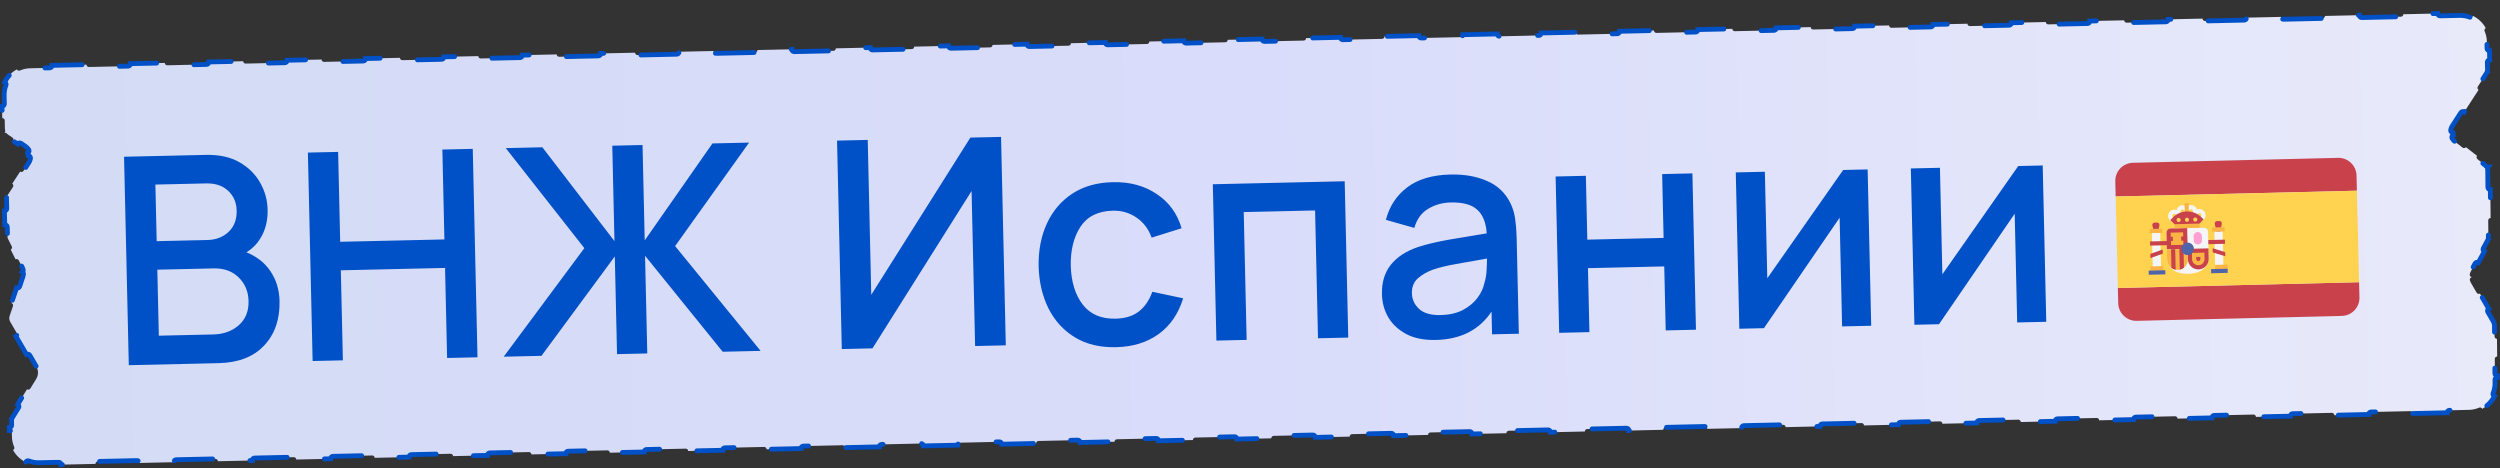 <?xml version="1.0" encoding="UTF-8"?> <svg xmlns="http://www.w3.org/2000/svg" width="518" height="97" viewBox="0 0 518 97" fill="none"><rect x="0" y="0" width="518" height="97" fill="#333333" stroke="none"/><path d="M516.946 77.365C516.949 77.641 517.175 77.862 517.451 77.86L517.454 78.198C517.178 78.201 516.957 78.427 516.959 78.703L516.966 79.372C516.973 80.112 516.834 80.819 516.575 81.466C516.475 81.716 516.591 81.998 516.835 82.107C516.283 83.21 515.401 84.12 514.316 84.706C514.199 84.466 513.913 84.359 513.666 84.467C513.029 84.746 512.327 84.907 511.586 84.923L507.526 85.012C507.25 85.018 507.031 85.246 507.037 85.522L499.916 85.677C499.91 85.401 499.681 85.182 499.405 85.188L491.284 85.365C491.008 85.371 490.789 85.6 490.795 85.876L483.674 86.031C483.668 85.754 483.439 85.536 483.163 85.542L475.042 85.718C474.766 85.724 474.547 85.953 474.553 86.229L467.432 86.384C467.426 86.108 467.197 85.889 466.921 85.895L458.8 86.072C458.524 86.078 458.305 86.306 458.311 86.582L451.19 86.737C451.184 86.461 450.956 86.242 450.68 86.248L442.559 86.425C442.283 86.431 442.064 86.659 442.07 86.936L434.949 87.09C434.943 86.814 434.714 86.595 434.438 86.601L426.317 86.778C426.041 86.784 425.822 87.013 425.828 87.289L418.707 87.444C418.701 87.168 418.472 86.949 418.196 86.955L410.075 87.131C409.799 87.137 409.58 87.366 409.586 87.642L402.465 87.797C402.459 87.521 402.23 87.302 401.954 87.308L393.833 87.484C393.557 87.491 393.338 87.719 393.344 87.995L386.223 88.15C386.217 87.874 385.988 87.655 385.712 87.661L377.591 87.838C377.315 87.844 377.096 88.073 377.102 88.349L369.981 88.503C369.975 88.227 369.747 88.008 369.471 88.014L361.35 88.191C361.074 88.197 360.855 88.426 360.861 88.702L353.74 88.857C353.734 88.581 353.505 88.362 353.229 88.368L345.108 88.544C344.832 88.55 344.613 88.779 344.619 89.055L337.498 89.21C337.492 88.934 337.263 88.715 336.987 88.721L328.866 88.898C328.59 88.904 328.371 89.132 328.377 89.408L321.256 89.563C321.25 89.287 321.021 89.068 320.745 89.074L312.624 89.251C312.348 89.257 312.129 89.486 312.135 89.762L305.014 89.916C305.008 89.64 304.779 89.421 304.503 89.427L296.382 89.604C296.106 89.61 295.887 89.839 295.893 90.115L288.772 90.27C288.766 89.994 288.538 89.775 288.262 89.781L280.141 89.957C279.865 89.963 279.646 90.192 279.652 90.468L272.531 90.623C272.525 90.347 272.296 90.128 272.02 90.134L263.899 90.311C263.623 90.317 263.404 90.545 263.41 90.821L256.289 90.976C256.283 90.7 256.054 90.481 255.778 90.487L247.657 90.664C247.381 90.67 247.162 90.899 247.168 91.175L240.047 91.329C240.041 91.053 239.812 90.835 239.536 90.841L231.415 91.017C231.139 91.023 230.92 91.252 230.926 91.528L223.805 91.683C223.799 91.407 223.57 91.188 223.294 91.194L215.173 91.37C214.897 91.376 214.678 91.605 214.684 91.881L207.563 92.036C207.557 91.76 207.329 91.541 207.052 91.547L198.932 91.724C198.655 91.73 198.437 91.958 198.443 92.234L191.321 92.389C191.315 92.113 191.087 91.894 190.811 91.9L182.69 92.077C182.414 92.083 182.195 92.312 182.201 92.588L175.08 92.743C175.074 92.466 174.845 92.248 174.569 92.254L166.448 92.43C166.172 92.436 165.953 92.665 165.959 92.941L158.838 93.096C158.832 92.82 158.603 92.601 158.327 92.607L150.206 92.784C149.93 92.79 149.711 93.018 149.717 93.294L142.596 93.449C142.59 93.173 142.361 92.954 142.085 92.96L133.964 93.137C133.688 93.143 133.469 93.371 133.475 93.647L126.354 93.802C126.348 93.526 126.119 93.307 125.843 93.313L117.722 93.49C117.446 93.496 117.227 93.725 117.233 94.001L110.112 94.156C110.106 93.88 109.878 93.661 109.601 93.667L101.481 93.843C101.205 93.849 100.986 94.078 100.992 94.354L93.871 94.509C93.865 94.233 93.636 94.014 93.36 94.02L85.239 94.197C84.963 94.203 84.744 94.431 84.75 94.707L77.629 94.862C77.623 94.586 77.394 94.367 77.118 94.373L68.997 94.55C68.721 94.556 68.502 94.784 68.508 95.061L61.387 95.215C61.381 94.939 61.152 94.72 60.876 94.726L52.755 94.903C52.479 94.909 52.26 95.138 52.266 95.414L45.145 95.569C45.139 95.293 44.91 95.074 44.634 95.08L36.513 95.256C36.237 95.262 36.018 95.491 36.024 95.767L28.903 95.922C28.897 95.646 28.668 95.427 28.392 95.433L20.271 95.61C19.995 95.616 19.776 95.844 19.782 96.12L12.661 96.275C12.655 95.999 12.427 95.78 12.151 95.786L8.091 95.874C7.344 95.891 6.631 95.758 5.978 95.504C5.727 95.406 5.445 95.525 5.339 95.769C4.221 95.222 3.295 94.337 2.699 93.245C2.939 93.127 3.045 92.841 2.936 92.594C2.653 91.953 2.489 91.246 2.472 90.5L2.453 89.69C2.447 89.414 2.218 89.196 1.942 89.202L1.928 88.582C2.204 88.576 2.423 88.347 2.416 88.071L2.398 87.261C2.396 87.189 2.4 87.117 2.408 87.046C2.418 86.965 2.408 86.887 2.383 86.816C2.441 86.767 2.489 86.705 2.521 86.631C2.549 86.565 2.583 86.501 2.621 86.44L3.841 84.46C3.986 84.225 3.913 83.917 3.678 83.772L5.593 80.664C5.828 80.809 6.136 80.736 6.281 80.501L7.502 78.521C7.986 77.735 7.998 76.746 7.532 75.949L6.18 73.634C6.041 73.395 5.735 73.315 5.496 73.454L3.297 69.687C3.535 69.548 3.615 69.242 3.476 69.003L2.124 66.688C1.905 66.313 1.86 65.862 1.999 65.45L2.687 63.419C2.775 63.157 2.635 62.873 2.374 62.785L3.429 59.668C3.691 59.756 3.975 59.616 4.063 59.355L4.751 57.323C4.805 57.165 4.842 57.004 4.863 56.842C4.888 56.649 4.799 56.467 4.648 56.364C4.783 56.242 4.846 56.05 4.795 55.862C4.752 55.704 4.693 55.55 4.619 55.401L3.893 53.953C3.77 53.706 3.469 53.606 3.222 53.73L2.219 51.727C2.466 51.604 2.566 51.303 2.443 51.056L1.717 49.608C1.693 49.559 1.671 49.509 1.652 49.458C1.631 49.402 1.602 49.353 1.566 49.31C1.578 49.255 1.58 49.198 1.572 49.14C1.565 49.086 1.56 49.031 1.559 48.976L1.508 47.05C1.5 46.775 1.27 46.557 0.994 46.564L0.918 43.712C1.195 43.705 1.412 43.475 1.405 43.199L1.354 41.274C1.352 41.198 1.355 41.122 1.365 41.047C1.375 40.962 1.364 40.879 1.335 40.804C1.399 40.756 1.452 40.691 1.488 40.613C1.519 40.544 1.555 40.478 1.597 40.414L2.685 38.747C2.836 38.516 2.771 38.206 2.539 38.055L4.169 35.558C4.4 35.709 4.71 35.643 4.861 35.412L5.949 33.745C6.131 33.465 6.251 33.16 6.311 32.849C6.363 32.577 6.185 32.315 5.913 32.264C5.893 32.26 5.872 32.257 5.851 32.256C5.84 32.071 5.803 31.889 5.741 31.715C5.76 31.705 5.778 31.695 5.796 31.683C6.025 31.53 6.087 31.219 5.934 30.99C5.758 30.726 5.529 30.492 5.251 30.305L4.359 29.704C4.13 29.55 3.819 29.61 3.665 29.839L2.709 29.196C2.863 28.967 2.803 28.656 2.574 28.502L1.681 27.901C1.581 27.833 1.49 27.755 1.411 27.667C1.291 27.536 1.118 27.483 0.956 27.511C1.067 27.39 1.116 27.215 1.07 27.044C1.039 26.93 1.022 26.811 1.019 26.691L0.98 24.96C0.974 24.684 0.745 24.465 0.469 24.472L0.413 22.011C0.689 22.004 0.908 21.775 0.901 21.499L0.862 19.769C0.845 19.022 0.977 18.308 1.231 17.654C1.329 17.403 1.21 17.121 0.966 17.015C1.513 15.895 2.399 14.969 3.493 14.372C3.611 14.612 3.897 14.718 4.143 14.609C4.785 14.326 5.493 14.162 6.24 14.146L10.3 14.058C10.576 14.052 10.795 13.823 10.789 13.547L17.909 13.392C17.915 13.668 18.143 13.887 18.42 13.881L26.539 13.704C26.815 13.698 27.034 13.47 27.028 13.194L34.148 13.039C34.154 13.315 34.383 13.534 34.659 13.528L42.779 13.351C43.055 13.345 43.273 13.117 43.267 12.84L50.387 12.686C50.393 12.962 50.622 13.181 50.898 13.175L59.018 12.998C59.294 12.992 59.513 12.763 59.507 12.487L66.627 12.332C66.633 12.608 66.861 12.827 67.138 12.821L75.257 12.645C75.533 12.639 75.752 12.41 75.746 12.134L82.866 11.979C82.872 12.255 83.101 12.474 83.377 12.468L91.496 12.291C91.772 12.286 91.991 12.057 91.985 11.781L99.105 11.626C99.111 11.902 99.34 12.121 99.616 12.115L107.736 11.938C108.012 11.932 108.231 11.704 108.225 11.428L115.344 11.273C115.351 11.549 115.579 11.768 115.855 11.762L123.975 11.585C124.251 11.579 124.47 11.351 124.464 11.074L131.584 10.919C131.59 11.196 131.819 11.415 132.095 11.409L140.214 11.232C140.49 11.226 140.709 10.997 140.703 10.721L147.823 10.566C147.829 10.842 148.058 11.061 148.334 11.055L156.454 10.879C156.73 10.873 156.949 10.644 156.942 10.368L164.062 10.213C164.068 10.489 164.297 10.708 164.573 10.702L172.693 10.525C172.969 10.52 173.188 10.291 173.182 10.015L180.302 9.86C180.308 10.136 180.536 10.355 180.812 10.349L188.932 10.172C189.208 10.166 189.427 9.938 189.421 9.662L196.541 9.507C196.547 9.783 196.776 10.002 197.052 9.996L205.171 9.819C205.447 9.813 205.666 9.584 205.66 9.308L212.78 9.153C212.786 9.43 213.015 9.649 213.291 9.642L221.411 9.466C221.687 9.46 221.906 9.231 221.9 8.955L229.02 8.8C229.026 9.076 229.254 9.295 229.53 9.289L237.65 9.113C237.926 9.107 238.145 8.878 238.139 8.602L245.259 8.447C245.265 8.723 245.494 8.942 245.77 8.936L253.889 8.759C254.165 8.753 254.384 8.525 254.378 8.249L261.498 8.094C261.504 8.37 261.733 8.589 262.009 8.583L270.129 8.406C270.405 8.4 270.624 8.172 270.618 7.896L277.737 7.741C277.743 8.017 277.972 8.236 278.248 8.23L286.368 8.053C286.644 8.047 286.863 7.818 286.857 7.542L293.977 7.387C293.983 7.664 294.211 7.882 294.487 7.876L302.607 7.7C302.883 7.694 303.102 7.465 303.096 7.189L310.216 7.034C310.222 7.31 310.451 7.529 310.727 7.523L318.846 7.347C319.122 7.341 319.341 7.112 319.335 6.836L326.455 6.681C326.461 6.957 326.69 7.176 326.966 7.17L335.086 6.993C335.362 6.987 335.581 6.759 335.575 6.483L342.694 6.328C342.7 6.604 342.929 6.823 343.205 6.817L351.325 6.64C351.601 6.634 351.82 6.406 351.814 6.129L358.934 5.975C358.94 6.251 359.168 6.47 359.445 6.464L367.564 6.287C367.84 6.281 368.059 6.052 368.053 5.776L375.173 5.621C375.179 5.897 375.408 6.116 375.684 6.11L383.803 5.934C384.08 5.928 384.298 5.699 384.292 5.423L391.412 5.268C391.418 5.544 391.647 5.763 391.923 5.757L400.043 5.581C400.319 5.575 400.538 5.346 400.532 5.07L407.652 4.915C407.658 5.191 407.886 5.41 408.162 5.404L416.282 5.227C416.558 5.221 416.777 4.993 416.771 4.717L423.891 4.562C423.897 4.838 424.126 5.057 424.402 5.051L432.521 4.874C432.797 4.868 433.016 4.64 433.01 4.363L440.13 4.209C440.136 4.485 440.365 4.704 440.641 4.698L448.761 4.521C449.037 4.515 449.255 4.286 449.249 4.01L456.369 3.855C456.375 4.131 456.604 4.35 456.88 4.344L465 4.168C465.276 4.162 465.495 3.933 465.489 3.657L472.609 3.502C472.615 3.778 472.843 3.997 473.119 3.991L481.239 3.815C481.515 3.809 481.734 3.58 481.728 3.304L488.848 3.149C488.854 3.425 489.083 3.644 489.359 3.638L497.478 3.461C497.754 3.455 497.973 3.227 497.967 2.951L505.087 2.796C505.093 3.072 505.322 3.291 505.598 3.285L509.658 3.196C510.404 3.18 511.118 3.313 511.771 3.567C512.022 3.665 512.303 3.546 512.41 3.302C513.528 3.849 514.453 4.734 515.049 5.826C514.81 5.944 514.704 6.23 514.812 6.477C515.096 7.118 515.26 7.825 515.277 8.571L515.31 10.021C515.316 10.297 515.545 10.515 515.821 10.509L515.864 12.409C515.588 12.415 515.37 12.644 515.376 12.92L515.409 14.37C515.411 14.445 515.407 14.52 515.397 14.594C515.387 14.678 515.397 14.76 515.426 14.834C515.363 14.883 515.31 14.947 515.275 15.024C515.244 15.092 515.209 15.158 515.168 15.221L513.411 17.928C513.26 18.159 513.326 18.469 513.558 18.619L510.589 23.195C510.357 23.044 510.047 23.11 509.897 23.342L508.14 26.049C507.967 26.316 507.85 26.606 507.789 26.903C507.733 27.174 507.907 27.438 508.177 27.494C508.198 27.498 508.219 27.501 508.239 27.503C508.247 27.664 508.274 27.823 508.32 27.978C508.301 27.986 508.282 27.996 508.264 28.007C508.027 28.148 507.949 28.455 508.091 28.692C508.246 28.953 508.451 29.188 508.703 29.384L510.247 30.584C510.465 30.754 510.779 30.715 510.949 30.497L513.247 32.284C513.078 32.502 513.117 32.816 513.335 32.985L514.879 34.186C514.969 34.256 515.049 34.335 515.12 34.421C515.218 34.541 515.36 34.604 515.503 34.605C515.417 34.72 515.381 34.871 515.417 35.021C515.443 35.13 515.457 35.242 515.458 35.356L515.492 38.796C515.494 39.072 515.72 39.294 515.996 39.291L516.053 45.171C515.777 45.174 515.556 45.4 515.558 45.676L515.592 49.116C515.592 49.179 515.589 49.242 515.581 49.305C515.573 49.374 515.58 49.442 515.598 49.504C515.552 49.551 515.515 49.608 515.49 49.673C515.467 49.731 515.441 49.789 515.411 49.845L514.549 51.435C514.418 51.677 514.508 51.981 514.751 52.112L513.504 54.413C513.262 54.281 512.958 54.371 512.827 54.614L511.965 56.204C511.862 56.394 511.786 56.594 511.735 56.798C511.67 57.067 511.834 57.337 512.102 57.403C512.122 57.408 512.143 57.412 512.163 57.414C512.164 57.421 512.164 57.428 512.164 57.434C512.143 57.437 512.123 57.442 512.102 57.447C511.836 57.521 511.68 57.797 511.754 58.063C511.811 58.266 511.893 58.463 512.001 58.65L513.163 60.65C513.301 60.889 513.607 60.97 513.846 60.831L515.667 63.967C515.428 64.105 515.347 64.411 515.485 64.65L516.647 66.65C516.777 66.875 516.847 67.129 516.85 67.389L516.872 69.715C516.875 69.992 517.101 70.213 517.377 70.211L517.412 73.864C517.136 73.867 516.915 74.093 516.917 74.369L516.94 76.695L516.946 77.365Z" fill="url(#paint0_linear_76_2)" stroke="#0051C7" stroke-linecap="round" stroke-dasharray="8 8"></path><path d="M26.686 75.666L25.703 32.477L42.679 32.093C45.418 32.031 47.73 32.539 49.615 33.616C51.501 34.694 52.933 36.112 53.913 37.87C54.893 39.608 55.405 41.457 55.45 43.417C55.495 45.396 55.125 47.155 54.34 48.693C53.555 50.231 52.462 51.426 51.06 52.278C53.221 53.15 54.891 54.472 56.072 56.246C57.253 58.02 57.869 60.056 57.922 62.356C58.008 66.155 56.948 69.23 54.741 71.58C52.553 73.93 49.401 75.152 45.282 75.245L26.686 75.666ZM32.463 49.968L42.99 49.73C44.73 49.691 46.178 49.138 47.334 48.072C48.509 46.985 49.076 45.502 49.033 43.622C48.995 41.943 48.404 40.575 47.259 39.521C46.115 38.467 44.603 37.961 42.724 38.003L32.196 38.242L32.463 49.968ZM32.909 69.553L44.186 69.298C46.325 69.25 48.091 68.61 49.484 67.378C50.876 66.146 51.548 64.481 51.501 62.381C51.456 60.422 50.779 58.796 49.469 57.506C48.159 56.195 46.424 55.564 44.265 55.613L32.598 55.877L32.909 69.553ZM64.777 74.804L63.794 31.615L70.062 31.473L70.486 50.098L92.08 49.61L91.656 30.985L97.955 30.842L98.938 74.031L92.639 74.173L92.215 55.518L70.62 56.007L71.045 74.662L64.777 74.804ZM104.364 73.908L121.077 51.414L104.791 30.687L112.379 30.516L127.315 49.953L126.865 30.188L133.134 30.046L133.583 49.811L147.62 29.718L155.208 29.547L139.882 50.989L157.6 72.703L149.742 72.881L133.656 52.99L134.116 73.235L127.848 73.377L127.387 53.132L112.192 73.731L104.364 73.908ZM208.401 71.554L202.043 71.698L201.312 39.576L180.778 72.179L174.42 72.323L173.437 29.134L179.795 28.99L180.525 61.082L201.06 28.509L207.418 28.365L208.401 71.554ZM231.249 71.937C227.93 72.012 225.094 71.336 222.74 69.909C220.387 68.482 218.562 66.493 217.263 63.941C215.985 61.39 215.298 58.474 215.204 55.196C215.148 51.856 215.72 48.892 216.922 46.305C218.123 43.697 219.876 41.637 222.183 40.124C224.489 38.611 227.282 37.818 230.561 37.744C234.1 37.664 237.139 38.485 239.679 40.208C242.239 41.911 243.953 44.273 244.822 47.294L238.624 49.234C237.963 47.429 236.911 46.042 235.469 45.075C234.026 44.087 232.405 43.614 230.605 43.654C227.526 43.724 225.281 44.835 223.869 46.988C222.477 49.12 221.808 51.806 221.862 55.045C221.958 58.384 222.779 61.066 224.326 63.092C225.892 65.117 228.155 66.096 231.114 66.029C233.134 65.983 234.753 65.486 235.972 64.538C237.21 63.57 238.139 62.209 238.76 60.454L245.152 61.81C244.165 65.013 242.47 67.482 240.069 69.217C237.668 70.952 234.728 71.858 231.249 71.937ZM252.035 70.567L251.297 38.175L278.62 37.557L279.358 69.948L273.089 70.09L272.487 43.607L257.7 43.942L258.303 70.425L252.035 70.567ZM297.507 70.438C295.108 70.492 293.088 70.098 291.449 69.255C289.808 68.391 288.552 67.24 287.679 65.799C286.825 64.338 286.379 62.728 286.339 60.968C286.283 58.529 286.887 56.505 288.151 54.895C289.415 53.286 291.287 52.054 293.768 51.197C295.635 50.595 297.824 50.075 300.335 49.639C302.865 49.201 305.436 48.773 308.047 48.354C307.896 46.117 307.239 44.481 306.075 43.447C304.931 42.393 303.099 41.894 300.58 41.951C298.88 41.989 297.33 42.425 295.928 43.257C294.527 44.089 293.567 45.411 293.048 47.223L287.158 45.556C287.875 42.759 289.344 40.515 291.566 38.824C293.788 37.133 296.769 36.246 300.508 36.161C303.407 36.096 305.938 36.538 308.1 37.49C310.282 38.421 311.897 39.944 312.945 42.061C313.47 43.13 313.805 44.252 313.952 45.429C314.119 46.606 314.218 47.864 314.248 49.204L314.702 69.148L309.154 69.274L309.046 64.565C306.512 68.364 302.666 70.321 297.507 70.438ZM298.5 65.284C300.28 65.244 301.802 64.899 303.068 64.251C304.353 63.581 305.364 62.748 306.102 61.751C306.859 60.754 307.346 59.722 307.562 58.657C307.805 57.912 307.956 57.068 308.014 56.127C308.073 55.185 308.103 54.334 308.106 53.574C305.675 53.989 303.533 54.367 301.68 54.709C299.847 55.031 298.255 55.417 296.905 55.868C295.636 56.337 294.579 56.951 293.736 57.71C292.914 58.469 292.517 59.488 292.546 60.768C292.574 62.027 293.069 63.106 294.03 64.005C295.01 64.903 296.501 65.329 298.5 65.284ZM323.06 68.959L322.323 36.568L328.591 36.426L328.892 49.653L344.698 49.295L344.397 36.068L350.666 35.926L351.403 68.318L345.135 68.46L344.833 55.203L329.027 55.561L329.329 68.817L323.06 68.959ZM386.975 35.105L387.712 67.496L381.683 67.633L381.171 45.109L365.488 67.999L360.389 68.115L359.652 35.723L365.68 35.587L366.183 57.661L381.906 35.219L386.975 35.105ZM423.249 34.284L423.986 66.676L417.958 66.812L417.445 44.288L401.762 67.178L396.663 67.294L395.926 34.902L401.954 34.766L402.457 56.84L418.18 34.399L423.249 34.284Z" fill="#0051C7"></path><g clip-path="url(#clip0_76_2)"><path d="M438.895 62.824C438.944 64.891 440.66 66.527 442.728 66.478L485.227 65.457C487.294 65.408 488.93 63.691 488.88 61.624L488.805 58.473L438.819 59.673L438.895 62.824ZM484.44 32.708L441.942 33.728C439.874 33.778 438.238 35.494 438.288 37.562L438.364 40.713L488.349 39.513L488.274 36.362C488.224 34.294 486.508 32.659 484.44 32.708Z" fill="#C8414B"></path><path d="M438.363 40.713L488.349 39.513L488.804 58.474L438.818 59.674L438.363 40.713Z" fill="#FFD250"></path><path d="M459.706 49.686L460.357 46.38C460.418 46.076 460.18 45.794 459.87 45.802L459.355 45.814C459.045 45.822 458.822 46.114 458.896 46.416L459.706 49.686Z" fill="#C8414B"></path><path d="M458.803 47.982L460.526 47.941L460.702 55.266L458.979 55.307L458.803 47.982Z" fill="#F5F5F5"></path><path d="M458.351 47.132L460.936 47.07L460.957 47.932L458.371 47.994L458.351 47.132Z" fill="#FAB446"></path><path d="M456.69 49.758L460.999 49.655L461.02 50.517L456.711 50.62L456.69 49.758ZM461.082 53.102L458.476 52.302L458.455 51.441L461.061 52.24L461.082 53.102ZM446.779 49.996L447.431 46.69C447.491 46.386 447.253 46.104 446.943 46.112L446.428 46.124C446.118 46.132 445.895 46.424 445.969 46.725L446.779 49.996Z" fill="#C8414B"></path><path d="M449.733 47.339C449.504 47.344 449.287 47.44 449.13 47.606C448.972 47.771 448.886 47.993 448.892 48.221L449.026 53.823C449.051 54.87 450.076 56.816 453.408 56.736C456.74 56.656 457.67 54.663 457.644 53.616L457.51 48.014C457.504 47.786 457.408 47.569 457.243 47.411C457.077 47.253 456.856 47.168 456.627 47.173L449.733 47.339Z" fill="#F5F5F5"></path><path d="M453.284 51.565L448.975 51.669L448.892 48.221C448.886 47.993 448.972 47.771 449.13 47.606C449.287 47.44 449.504 47.344 449.733 47.339L453.18 47.256L453.284 51.565ZM453.284 51.565L457.593 51.462L457.644 53.616C457.673 54.806 456.732 55.794 455.542 55.822C454.352 55.851 453.364 54.91 453.335 53.72L453.284 51.565Z" fill="#C8414B"></path><path d="M448.975 51.669L453.284 51.565L453.335 53.72C453.364 54.91 452.423 55.897 451.233 55.926C450.043 55.954 449.055 55.013 449.026 53.823L448.975 51.669Z" fill="#FAB446"></path><path d="M452.514 55.454L452.421 51.585L451.56 51.606L451.662 55.872C451.981 55.799 452.267 55.65 452.514 55.454ZM450.8 55.892L450.698 51.627L449.836 51.648L449.929 55.516C450.185 55.7 450.478 55.835 450.8 55.892Z" fill="#C8414B"></path><path d="M449.795 49.924L452.38 49.862L452.401 50.724L449.816 50.786L449.795 49.924Z" fill="#FFB441"></path><path d="M449.754 48.2L452.339 48.138L452.36 48.999L449.775 49.062L449.754 48.2Z" fill="#FAB446"></path><path d="M450.196 48.702L451.92 48.661L451.957 50.222L450.234 50.263L450.196 48.702Z" fill="#FAB446"></path><path d="M445.875 48.293L447.599 48.252L447.774 55.577L446.051 55.618L445.875 48.293Z" fill="#F5F5F5"></path><path d="M445.61 55.199L448.196 55.137L448.216 55.999L445.631 56.061L445.61 55.199ZM445.424 47.442L448.009 47.38L448.03 48.242L445.445 48.304L445.424 47.442Z" fill="#FAB446"></path><path d="M445.2 56.07L448.647 55.988L448.668 56.849L445.221 56.932L445.2 56.07Z" fill="#5064AA"></path><path d="M458.969 54.878L461.554 54.816L461.575 55.678L458.989 55.74L458.969 54.878Z" fill="#FAB446"></path><path d="M458.127 55.76L461.574 55.677L461.595 56.539L458.148 56.622L458.127 55.76Z" fill="#5064AA"></path><path d="M450.574 46.456L455.745 46.332L455.766 47.194L450.595 47.318L450.574 46.456Z" fill="#FAB446"></path><path d="M452.667 43.819L453.529 43.799L453.591 46.384L452.729 46.405L452.667 43.819Z" fill="#FFB441"></path><path d="M452.267 45.122C451.554 45.139 450.96 44.573 450.943 43.86C450.926 43.147 451.492 42.553 452.205 42.536C452.918 42.519 453.511 43.085 453.529 43.798C453.546 44.511 452.98 45.105 452.267 45.122ZM452.225 43.398C452.111 43.401 452.003 43.449 451.924 43.532C451.845 43.614 451.802 43.725 451.805 43.839C451.811 44.077 452.008 44.266 452.246 44.26C452.484 44.254 452.672 44.056 452.667 43.819C452.664 43.704 452.616 43.596 452.533 43.517C452.45 43.438 452.34 43.395 452.225 43.398Z" fill="#F5F5F5"></path><path d="M453.991 45.081C453.278 45.098 452.684 44.532 452.667 43.819C452.65 43.106 453.216 42.512 453.928 42.495C454.641 42.478 455.235 43.044 455.252 43.757C455.269 44.47 454.703 45.064 453.991 45.081ZM453.949 43.357C453.835 43.36 453.726 43.408 453.648 43.491C453.569 43.574 453.526 43.684 453.529 43.798C453.531 43.913 453.579 44.021 453.662 44.1C453.745 44.179 453.856 44.222 453.97 44.219C454.084 44.216 454.193 44.168 454.271 44.085C454.35 44.003 454.393 43.892 454.39 43.778C454.388 43.663 454.339 43.555 454.257 43.476C454.174 43.397 454.063 43.355 453.949 43.357Z" fill="#F5F5F5"></path><path d="M455.735 45.901C455.022 45.918 454.428 45.352 454.411 44.639C454.394 43.926 454.96 43.333 455.673 43.316C456.386 43.298 456.979 43.864 456.996 44.577C457.013 45.29 456.448 45.884 455.735 45.901ZM455.693 44.177C455.579 44.18 455.471 44.228 455.392 44.311C455.313 44.394 455.27 44.504 455.273 44.619C455.276 44.733 455.324 44.841 455.406 44.92C455.489 44.999 455.6 45.042 455.714 45.039C455.952 45.033 456.14 44.836 456.135 44.598C456.129 44.36 455.931 44.172 455.693 44.177ZM450.564 46.025C449.851 46.042 449.257 45.476 449.24 44.763C449.223 44.05 449.789 43.457 450.502 43.44C451.215 43.423 451.808 43.989 451.825 44.701C451.843 45.414 451.277 46.008 450.564 46.025ZM450.522 44.301C450.408 44.304 450.3 44.352 450.221 44.435C450.142 44.518 450.099 44.628 450.102 44.743C450.107 44.98 450.305 45.169 450.543 45.163C450.781 45.158 450.969 44.96 450.964 44.722C450.961 44.608 450.913 44.499 450.83 44.42C450.747 44.342 450.637 44.299 450.522 44.301Z" fill="#F5F5F5"></path><path d="M455.91 53.227L455.921 53.658C455.926 53.895 455.738 54.093 455.5 54.099C455.263 54.105 455.065 53.916 455.059 53.678L455.049 53.247L455.91 53.227ZM456.752 52.344L454.166 52.406L454.197 53.699C454.214 54.412 454.808 54.978 455.521 54.961C456.234 54.944 456.8 54.35 456.782 53.637L456.752 52.344Z" fill="#FAB446"></path><path d="M455.418 50.652C455.189 50.657 454.968 50.572 454.802 50.414C454.637 50.256 454.541 50.039 454.535 49.81L454.515 48.949C454.512 48.722 454.6 48.504 454.757 48.341C454.915 48.179 455.13 48.084 455.356 48.079C455.582 48.074 455.802 48.157 455.967 48.312C456.132 48.467 456.229 48.681 456.238 48.907L456.259 49.769C456.264 49.998 456.179 50.219 456.021 50.385C455.863 50.55 455.646 50.646 455.418 50.652Z" fill="#FFA0D2"></path><path d="M453.315 52.857C454.029 52.84 454.594 52.247 454.576 51.533C454.559 50.819 453.967 50.255 453.253 50.272C452.539 50.289 451.974 50.882 451.991 51.595C452.008 52.309 452.601 52.874 453.315 52.857Z" fill="#5064AA"></path><path d="M452.626 42.095L453.488 42.075L453.55 44.66L452.688 44.681L452.626 42.095Z" fill="#FAB446"></path><path d="M450.574 46.456L449.692 45.615L450.184 45.098C450.946 44.299 451.994 43.835 453.098 43.808C454.201 43.782 455.27 44.195 456.07 44.956L456.586 45.449L455.745 46.332L450.574 46.456Z" fill="#C8414B"></path><path d="M453.149 45.963C453.387 45.957 453.575 45.76 453.569 45.522C453.564 45.284 453.366 45.095 453.128 45.101C452.89 45.107 452.702 45.304 452.708 45.542C452.713 45.78 452.911 45.969 453.149 45.963Z" fill="#FFD250"></path><path d="M451.425 46.004C451.663 45.999 451.852 45.801 451.846 45.563C451.84 45.325 451.643 45.137 451.405 45.142C451.167 45.148 450.978 45.346 450.984 45.584C450.99 45.822 451.187 46.01 451.425 46.004Z" fill="#FFD250"></path><path d="M454.873 45.921C455.111 45.916 455.299 45.718 455.293 45.48C455.287 45.242 455.09 45.054 454.852 45.059C454.614 45.065 454.426 45.263 454.431 45.501C454.437 45.739 454.635 45.927 454.873 45.921Z" fill="#FFD250"></path><path d="M445.485 50.027L449.795 49.924L449.815 50.786L445.506 50.889L445.485 50.027ZM445.568 53.475L448.133 52.551L448.112 51.689L445.548 52.613L445.568 53.475Z" fill="#C8414B"></path></g><defs><linearGradient id="paint0_linear_76_2" x1="0.982" y1="55.145" x2="517.555" y2="42.77" gradientUnits="userSpaceOnUse"><stop stop-color="#D4DCF5"></stop><stop offset="0.5" stop-color="#D9DCFA"></stop><stop offset="1" stop-color="#E8EAFA"></stop></linearGradient><clipPath id="clip0_76_2"><rect width="50" height="50" fill="white" transform="translate(437.991 25.2) rotate(-1.375)"></rect></clipPath></defs></svg> 
